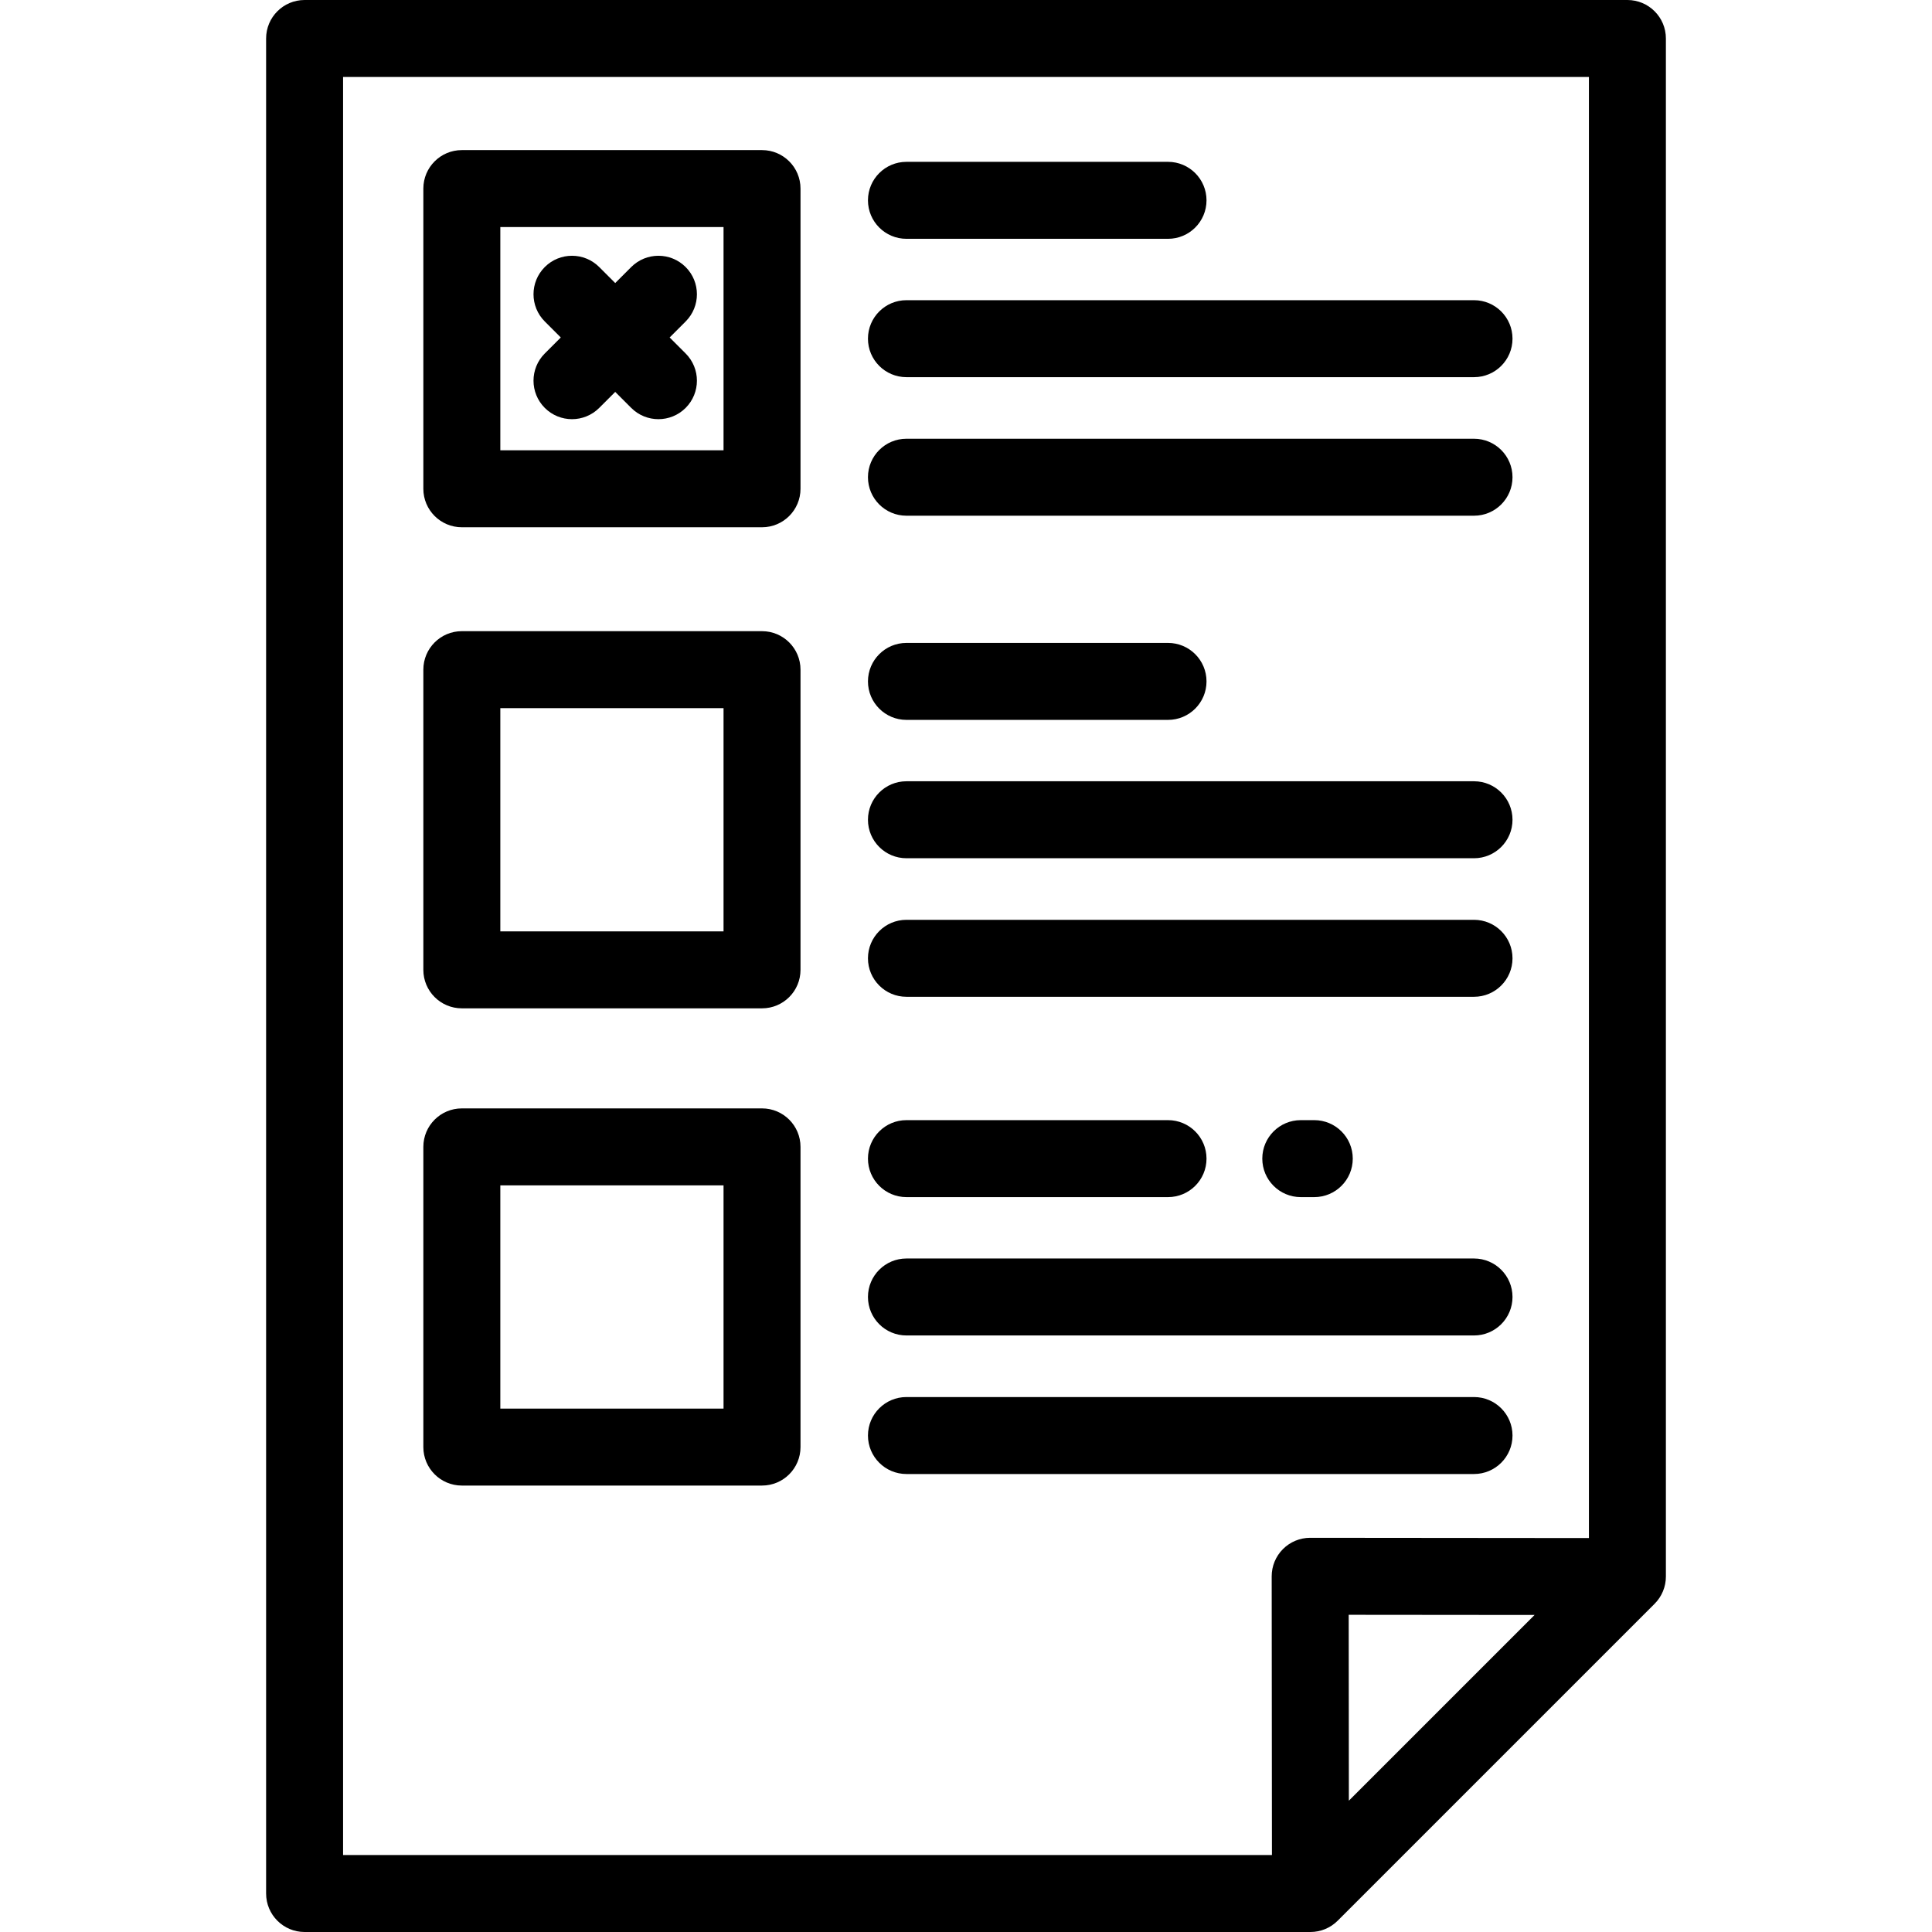 <?xml version="1.0" encoding="iso-8859-1"?>
<!-- Uploaded to: SVG Repo, www.svgrepo.com, Generator: SVG Repo Mixer Tools -->
<svg fill="#000000" height="800px" width="800px" version="1.1" id="Layer_1" xmlns="http://www.w3.org/2000/svg" xmlns:xlink="http://www.w3.org/1999/xlink" 
	 viewBox="0 0 512 512" xml:space="preserve">
<g>
	<g>
		<path d="M431.279,0H80.721c-5.633,0-10.199,4.566-10.199,10.199v491.602c0,5.633,4.566,10.199,10.199,10.199h266.562
			c2.705,0,5.299-1.075,7.212-2.987l83.997-83.998c1.912-1.912,2.987-4.506,2.987-7.212V10.199C441.479,4.566,436.912,0,431.279,0z
			 M357.463,477.197l-0.044-49.258l49.257,0.045L357.463,477.197z M421.081,407.599l-73.862-0.067c-0.003,0-0.006,0-0.009,0
			c-2.705,0-5.299,1.075-7.212,2.987c-1.915,1.915-2.99,4.513-2.987,7.222l0.066,73.861H90.92V20.398h330.161V407.599z"/>
	</g>
</g>
<g>
	<g>
		<path d="M309.539,42.889h-69.322c-5.633,0-10.199,4.566-10.199,10.199c0,5.633,4.566,10.199,10.199,10.199h69.322
			c5.633,0,10.199-4.566,10.199-10.199C319.738,47.455,315.172,42.889,309.539,42.889z"/>
	</g>
</g>
<g>
	<g>
		<path d="M390.63,79.554H240.217c-5.633,0-10.199,4.566-10.199,10.199s4.566,10.199,10.199,10.199H390.63
			c5.633,0,10.199-4.566,10.199-10.199S396.263,79.554,390.63,79.554z"/>
	</g>
</g>
<g>
	<g>
		<path d="M390.63,116.271H240.217c-5.633,0-10.199,4.566-10.199,10.199c0,5.633,4.566,10.199,10.199,10.199H390.63
			c5.633,0,10.199-4.566,10.199-10.199C400.829,120.837,396.263,116.271,390.63,116.271z"/>
	</g>
</g>
<g>
	<g>
		<path d="M201.944,39.777H122.39c-5.633,0-10.199,4.566-10.199,10.199v79.554c0,5.633,4.566,10.199,10.199,10.199h79.554
			c5.633,0,10.199-4.566,10.199-10.199V49.976C212.143,44.343,207.577,39.777,201.944,39.777z M191.745,119.331H132.59V60.175
			h59.155V119.331z"/>
	</g>
</g>
<g>
	<g>
		<path d="M177.462,89.434l4.241-4.241c3.983-3.983,3.984-10.441,0-14.424c-3.983-3.984-10.441-3.983-14.424,0l-4.241,4.241
			l-4.241-4.241c-3.983-3.983-10.441-3.983-14.424,0s-3.983,10.441,0,14.424l4.241,4.241l-4.241,4.241
			c-3.983,3.983-3.984,10.441,0,14.424c1.992,1.992,4.602,2.987,7.212,2.987c2.61,0,5.221-0.996,7.212-2.987l4.241-4.241
			l4.241,4.241c1.992,1.992,4.602,2.987,7.212,2.987s5.221-0.996,7.212-2.987c3.983-3.983,3.983-10.441,0-14.424L177.462,89.434z"/>
	</g>
</g>
<g>
	<g>
		<path d="M309.539,170.379h-69.322c-5.633,0-10.199,4.566-10.199,10.199c0,5.633,4.566,10.199,10.199,10.199h69.322
			c5.633,0,10.199-4.566,10.199-10.199C319.738,174.945,315.172,170.379,309.539,170.379z"/>
	</g>
</g>
<g>
	<g>
		<path d="M390.63,207.044H240.217c-5.633,0-10.199,4.566-10.199,10.199s4.566,10.199,10.199,10.199H390.63
			c5.633,0,10.199-4.566,10.199-10.199S396.263,207.044,390.63,207.044z"/>
	</g>
</g>
<g>
	<g>
		<path d="M390.63,243.761H240.217c-5.633,0-10.199,4.566-10.199,10.199c0,5.633,4.566,10.199,10.199,10.199H390.63
			c5.633,0,10.199-4.566,10.199-10.199C400.829,248.327,396.263,243.761,390.63,243.761z"/>
	</g>
</g>
<g>
	<g>
		<path d="M201.944,167.267H122.39c-5.633,0-10.199,4.566-10.199,10.199v79.554c0,5.633,4.566,10.199,10.199,10.199h79.554
			c5.633,0,10.199-4.566,10.199-10.199v-79.554C212.143,171.833,207.577,167.267,201.944,167.267z M191.745,246.821H132.59v-59.155
			h59.155V246.821z"/>
	</g>
</g>
<g>
	<g>
		<path d="M348.297,296.849h-3.577c-5.633,0-10.199,4.566-10.199,10.199s4.566,10.199,10.199,10.199h3.577
			c5.633,0,10.199-4.566,10.199-10.199S353.93,296.849,348.297,296.849z"/>
	</g>
</g>
<g>
	<g>
		<path d="M309.539,296.849h-69.322c-5.633,0-10.199,4.566-10.199,10.199s4.566,10.199,10.199,10.199h69.322
			c5.633,0,10.199-4.566,10.199-10.199S315.172,296.849,309.539,296.849z"/>
	</g>
</g>
<g>
	<g>
		<path d="M390.63,333.514H240.217c-5.633,0-10.199,4.566-10.199,10.199c0,5.633,4.566,10.199,10.199,10.199H390.63
			c5.633,0,10.199-4.566,10.199-10.199C400.829,338.08,396.263,333.514,390.63,333.514z"/>
	</g>
</g>
<g>
	<g>
		<path d="M390.63,370.231H240.217c-5.633,0-10.199,4.566-10.199,10.199c0,5.633,4.566,10.199,10.199,10.199H390.63
			c5.633,0,10.199-4.566,10.199-10.199C400.829,374.797,396.263,370.231,390.63,370.231z"/>
	</g>
</g>
<g>
	<g>
		<path d="M201.944,293.737H122.39c-5.633,0-10.199,4.566-10.199,10.199v79.554c0,5.633,4.566,10.199,10.199,10.199h79.554
			c5.633,0,10.199-4.566,10.199-10.199v-79.554C212.143,298.303,207.577,293.737,201.944,293.737z M191.745,373.291H132.59v-59.155
			h59.155V373.291z"/>
	</g>
</g>
</svg>